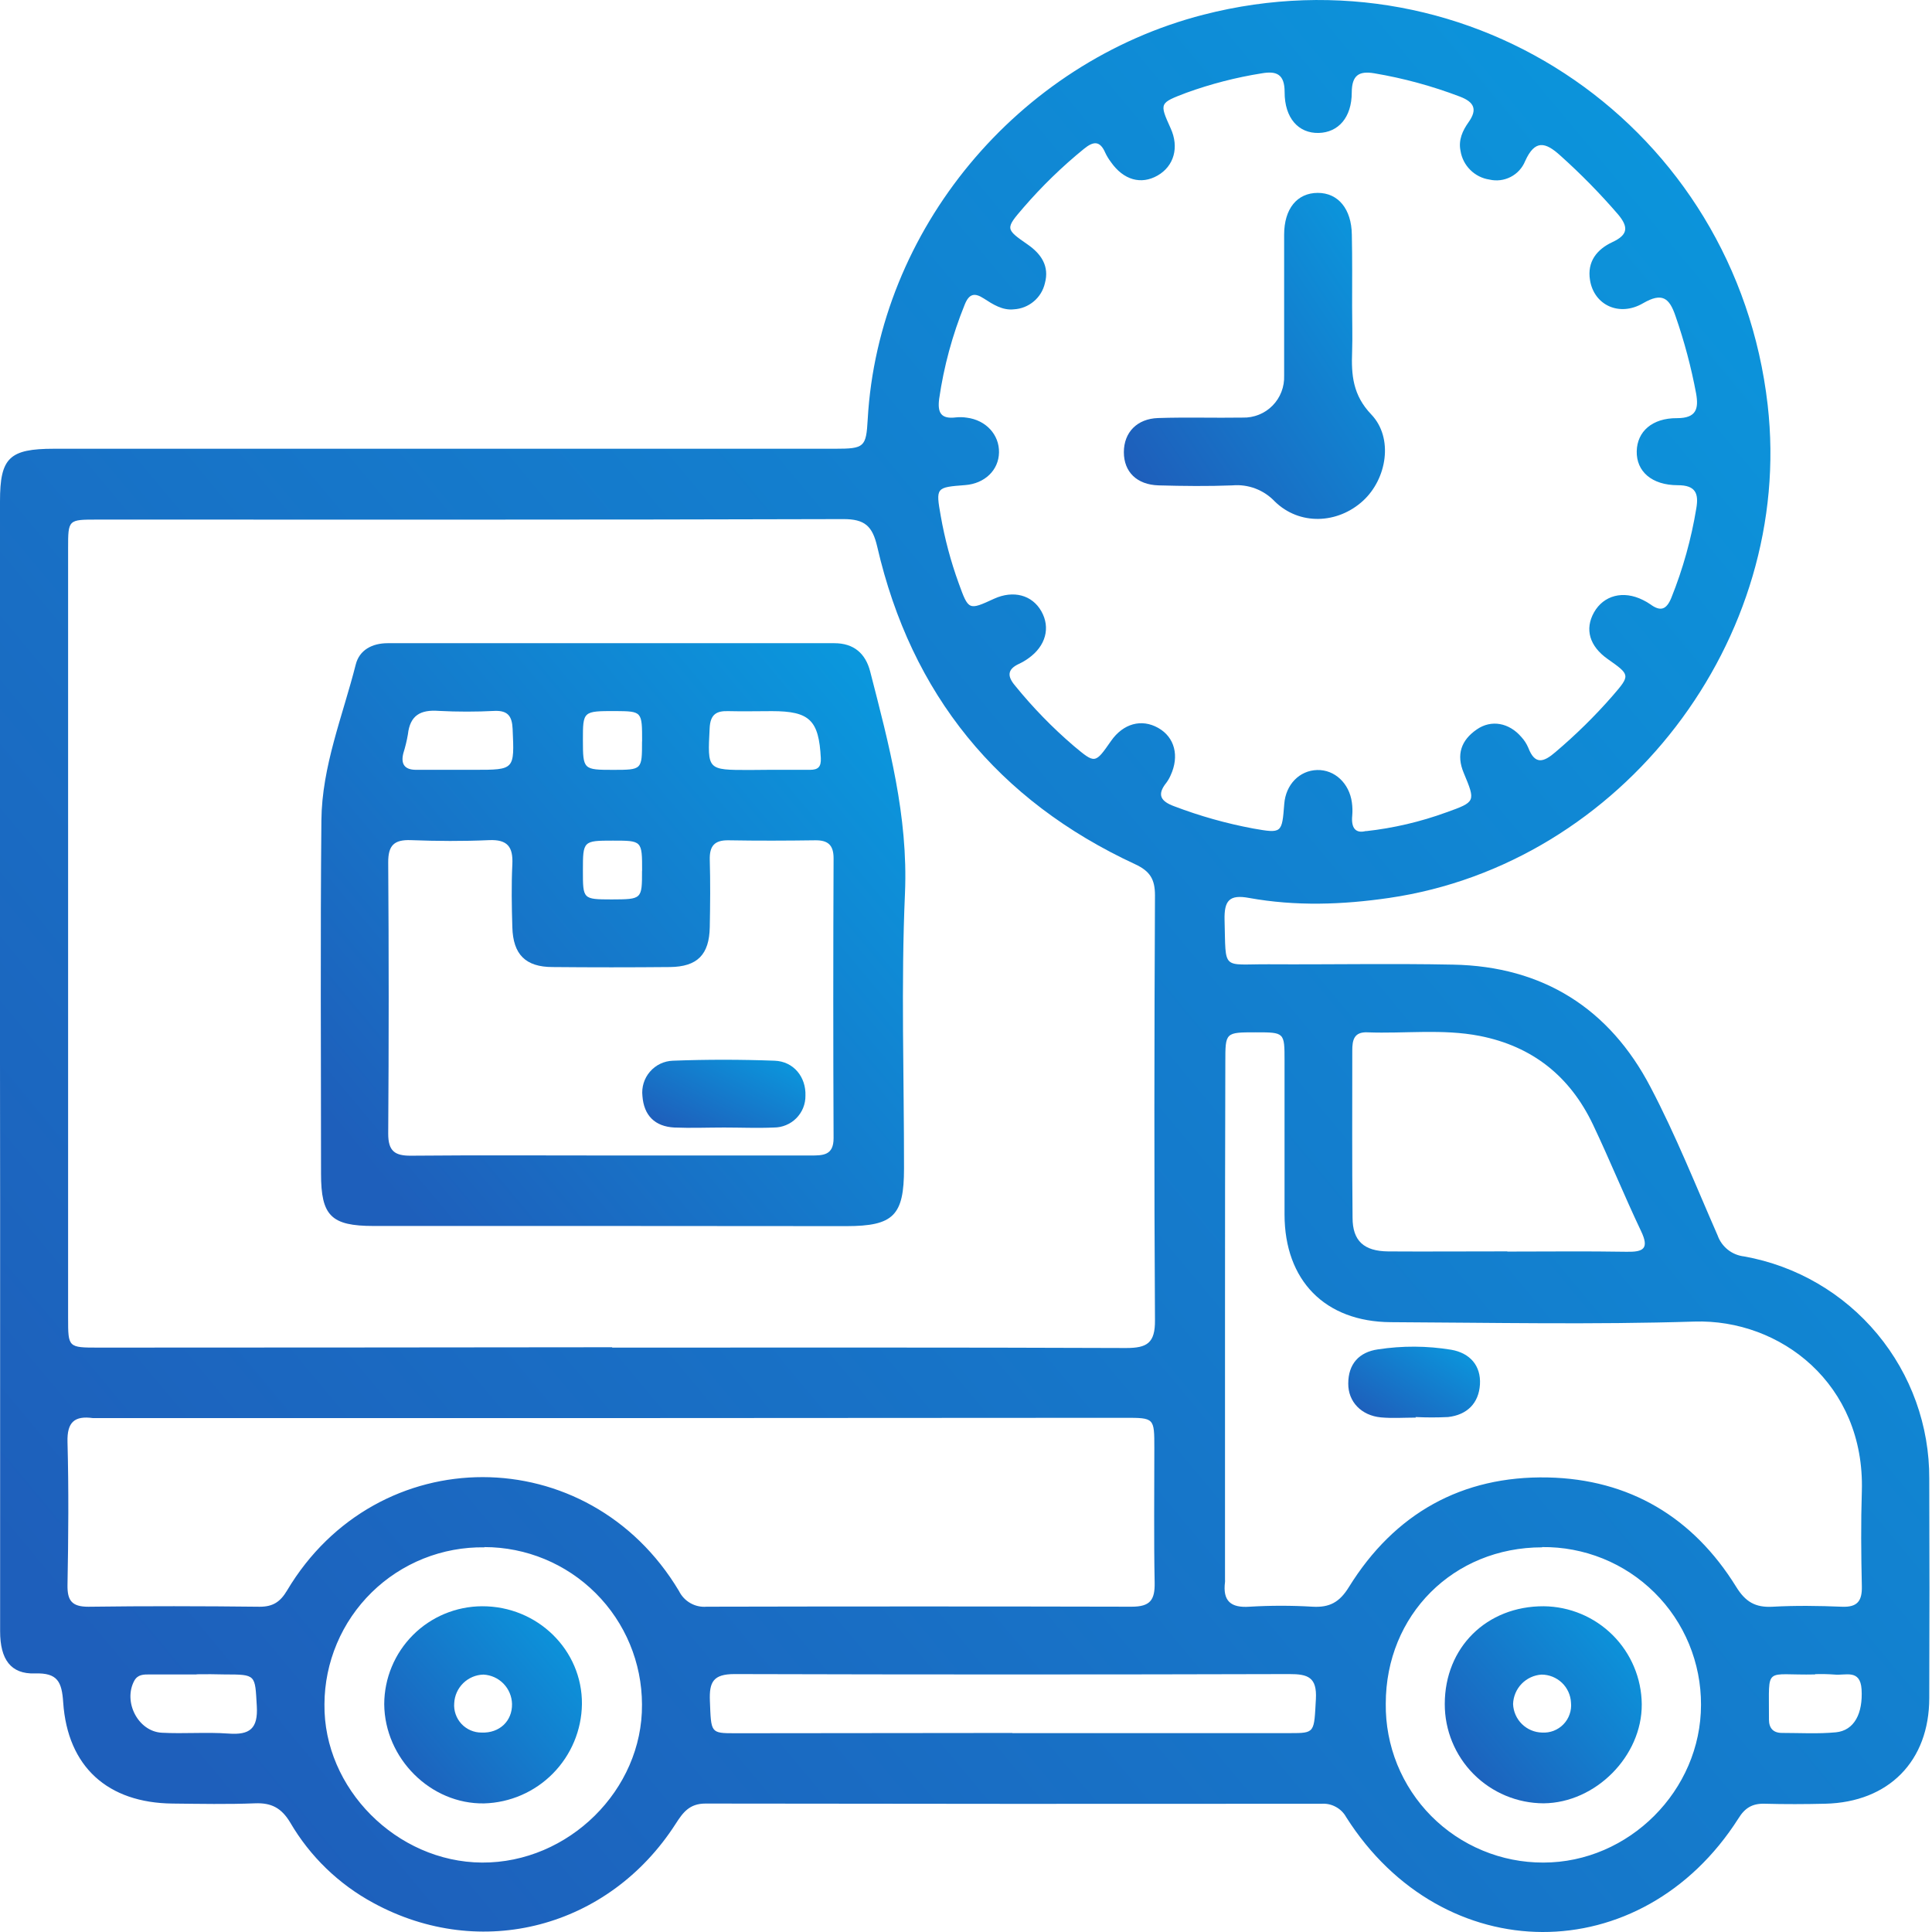 <svg width="48" height="48" viewBox="0 0 48 48" fill="none" xmlns="http://www.w3.org/2000/svg">
<path d="M0 26.357C0 21.723 0 17.088 0 12.454C0 11.375 0.228 11.149 1.344 11.149H20.744C21.476 11.149 21.519 11.11 21.558 10.417C21.824 5.716 25.278 1.553 29.9 0.365C36.576 -1.352 43.128 3.179 43.917 10.058C44.585 15.887 40.3 21.464 34.512 22.309C33.348 22.479 32.188 22.518 31.032 22.309C30.542 22.218 30.412 22.375 30.424 22.858C30.46 24.134 30.341 23.951 31.523 23.957C33.049 23.966 34.577 23.935 36.103 23.966C38.332 24.008 39.988 25.056 41.008 27.012C41.632 28.199 42.132 29.458 42.673 30.692C42.723 30.833 42.811 30.956 42.928 31.049C43.045 31.142 43.186 31.199 43.334 31.216C44.629 31.448 45.799 32.13 46.64 33.141C47.481 34.152 47.939 35.427 47.932 36.742C47.939 38.556 47.939 40.371 47.932 42.185C47.932 43.754 46.925 44.775 45.349 44.813C44.846 44.825 44.344 44.827 43.838 44.813C43.537 44.806 43.352 44.916 43.191 45.178C40.785 48.956 35.851 48.936 33.446 45.147C33.386 45.038 33.296 44.949 33.187 44.891C33.078 44.831 32.955 44.805 32.831 44.814C27.73 44.819 22.629 44.817 17.527 44.809C17.127 44.809 16.966 45.033 16.785 45.315C15.124 47.9 11.946 48.731 9.278 47.279C8.418 46.815 7.702 46.123 7.209 45.278C6.993 44.92 6.745 44.787 6.338 44.803C5.657 44.83 4.973 44.816 4.287 44.809C2.677 44.792 1.679 43.897 1.57 42.295C1.536 41.785 1.432 41.557 0.867 41.576C0.267 41.596 0.003 41.227 0.003 40.529C0.003 36.954 0.003 33.38 0.003 29.806L0 26.357ZM15.209 33.481C19.465 33.481 23.721 33.474 27.978 33.491C28.501 33.491 28.7 33.366 28.695 32.801C28.673 29.281 28.678 25.762 28.695 22.242C28.695 21.846 28.572 21.643 28.203 21.472C24.788 19.888 22.641 17.252 21.795 13.584C21.676 13.071 21.488 12.895 20.948 12.897C14.77 12.916 8.593 12.909 2.414 12.909C1.695 12.909 1.692 12.909 1.692 13.617C1.692 19.991 1.692 26.367 1.692 32.743C1.692 33.479 1.692 33.481 2.448 33.481C6.701 33.48 10.955 33.477 15.209 33.472V33.481ZM33.937 20.65C34.619 20.575 35.29 20.418 35.934 20.183C36.663 19.922 36.664 19.918 36.366 19.203C36.176 18.751 36.3 18.391 36.69 18.123C37.049 17.873 37.492 17.955 37.797 18.31C37.87 18.389 37.928 18.479 37.97 18.578C38.135 19.009 38.352 18.938 38.644 18.686C39.151 18.256 39.626 17.79 40.063 17.289C40.509 16.773 40.505 16.77 39.941 16.372C39.49 16.054 39.367 15.631 39.604 15.212C39.842 14.793 40.326 14.66 40.819 14.907C40.883 14.938 40.945 14.974 41.004 15.015C41.253 15.197 41.401 15.152 41.524 14.852C41.812 14.135 42.02 13.388 42.145 12.626C42.206 12.266 42.131 12.054 41.685 12.055C41.038 12.055 40.653 11.712 40.664 11.21C40.675 10.725 41.043 10.385 41.666 10.389C42.148 10.389 42.205 10.154 42.14 9.779C42.018 9.126 41.847 8.483 41.629 7.856C41.474 7.395 41.292 7.262 40.823 7.533C40.232 7.879 39.601 7.58 39.503 6.957C39.429 6.501 39.673 6.195 40.062 6.014C40.45 5.833 40.464 5.64 40.198 5.324C39.752 4.807 39.274 4.32 38.766 3.865C38.392 3.525 38.134 3.466 37.892 4.002C37.823 4.172 37.696 4.312 37.532 4.396C37.369 4.48 37.182 4.503 37.003 4.461C36.823 4.434 36.657 4.35 36.528 4.221C36.399 4.093 36.314 3.926 36.286 3.746C36.23 3.478 36.339 3.244 36.484 3.039C36.715 2.716 36.624 2.534 36.268 2.399C35.58 2.137 34.868 1.943 34.143 1.821C33.763 1.757 33.586 1.87 33.584 2.297C33.584 2.922 33.248 3.29 32.764 3.303C32.263 3.316 31.914 2.936 31.916 2.285C31.916 1.842 31.713 1.758 31.348 1.822C30.71 1.923 30.082 2.085 29.475 2.305C28.803 2.562 28.801 2.558 29.084 3.187C29.3 3.66 29.168 4.127 28.76 4.361C28.352 4.594 27.916 4.477 27.6 4.026C27.546 3.954 27.499 3.878 27.461 3.797C27.331 3.497 27.172 3.501 26.932 3.697C26.388 4.139 25.885 4.628 25.427 5.158C24.973 5.685 24.977 5.689 25.535 6.077C25.872 6.311 26.075 6.616 25.96 7.037C25.919 7.214 25.822 7.373 25.683 7.489C25.544 7.606 25.371 7.675 25.19 7.685C24.908 7.717 24.668 7.562 24.443 7.416C24.217 7.27 24.078 7.289 23.966 7.573C23.662 8.322 23.45 9.104 23.334 9.904C23.286 10.26 23.382 10.416 23.751 10.37C23.84 10.361 23.931 10.363 24.02 10.377C24.494 10.437 24.828 10.798 24.82 11.24C24.813 11.683 24.463 12.015 23.98 12.052C23.252 12.108 23.247 12.109 23.373 12.822C23.473 13.389 23.621 13.945 23.817 14.486C24.064 15.167 24.063 15.168 24.701 14.874C25.177 14.659 25.643 14.78 25.873 15.188C26.103 15.596 25.981 16.052 25.549 16.357C25.476 16.41 25.398 16.455 25.317 16.493C25.024 16.629 25.022 16.801 25.218 17.033C25.659 17.577 26.148 18.08 26.68 18.535C27.209 18.976 27.204 18.982 27.604 18.408C27.906 17.976 28.36 17.851 28.774 18.084C29.189 18.317 29.303 18.787 29.085 19.26C29.057 19.326 29.02 19.39 28.977 19.448C28.735 19.749 28.842 19.91 29.174 20.032C29.812 20.275 30.47 20.46 31.141 20.585C31.849 20.709 31.85 20.704 31.907 19.973C31.944 19.493 32.284 19.143 32.723 19.131C33.163 19.119 33.523 19.464 33.587 19.936C33.602 20.044 33.605 20.152 33.596 20.26C33.564 20.584 33.688 20.712 33.937 20.646V20.65ZM15.236 35.232H2.361C2.343 35.233 2.325 35.233 2.307 35.232C1.852 35.17 1.664 35.332 1.677 35.824C1.709 37.012 1.699 38.199 1.677 39.38C1.671 39.766 1.785 39.919 2.195 39.919C3.614 39.9 5.033 39.903 6.451 39.919C6.783 39.919 6.963 39.798 7.131 39.517C9.37 35.755 14.619 35.76 16.869 39.528C16.931 39.654 17.029 39.759 17.152 39.829C17.274 39.899 17.415 39.93 17.555 39.918C21.076 39.91 24.595 39.91 28.115 39.918C28.58 39.918 28.695 39.748 28.687 39.319C28.665 38.206 28.68 37.093 28.679 35.973C28.679 35.226 28.679 35.225 27.946 35.225L15.236 35.232ZM30.435 32.789V39.25C30.437 39.268 30.437 39.286 30.435 39.304C30.375 39.775 30.576 39.952 31.048 39.918C31.568 39.887 32.089 39.887 32.609 39.918C33.031 39.942 33.28 39.81 33.515 39.427C34.645 37.604 36.321 36.662 38.456 36.707C40.48 36.75 42.064 37.694 43.134 39.423C43.365 39.798 43.611 39.942 44.037 39.919C44.609 39.887 45.185 39.895 45.764 39.919C46.146 39.934 46.265 39.777 46.257 39.412C46.239 38.622 46.232 37.832 46.257 37.043C46.333 34.388 44.237 32.766 42.092 32.834C39.581 32.913 37.067 32.861 34.554 32.849C32.916 32.839 31.916 31.811 31.914 30.175C31.914 28.901 31.914 27.627 31.914 26.352C31.914 25.648 31.914 25.648 31.198 25.648C30.443 25.648 30.443 25.648 30.443 26.383C30.437 28.515 30.434 30.649 30.435 32.785V32.789ZM37.451 31.095C38.438 31.095 39.426 31.083 40.414 31.1C40.831 31.108 40.98 31.023 40.772 30.587C40.356 29.712 39.992 28.813 39.576 27.938C39.007 26.743 38.075 25.995 36.762 25.737C35.836 25.557 34.9 25.684 33.97 25.648C33.639 25.635 33.596 25.841 33.597 26.104C33.597 27.486 33.59 28.87 33.604 30.253C33.604 30.831 33.888 31.085 34.487 31.091C35.47 31.098 36.459 31.089 37.447 31.09L37.451 31.095ZM38.314 38.443C36.11 38.443 34.429 40.123 34.429 42.328C34.423 42.846 34.52 43.358 34.714 43.838C34.909 44.317 35.196 44.753 35.56 45.12C35.924 45.487 36.358 45.778 36.836 45.976C37.313 46.175 37.825 46.276 38.343 46.275C40.471 46.275 42.261 44.483 42.261 42.355C42.263 41.838 42.162 41.325 41.964 40.846C41.766 40.368 41.475 39.933 41.107 39.569C40.739 39.204 40.303 38.916 39.823 38.722C39.343 38.528 38.829 38.431 38.311 38.437L38.314 38.443ZM12.036 38.443C11.518 38.435 11.004 38.53 10.523 38.722C10.043 38.914 9.605 39.199 9.235 39.562C8.866 39.924 8.571 40.356 8.37 40.833C8.168 41.31 8.063 41.822 8.061 42.339C8.035 44.433 9.853 46.261 11.974 46.275C14.125 46.287 15.968 44.469 15.95 42.347C15.948 41.309 15.535 40.315 14.8 39.582C14.066 38.849 13.07 38.437 12.033 38.437L12.036 38.443ZM25.153 43.059C27.451 43.059 29.748 43.059 32.046 43.059C32.679 43.059 32.645 43.052 32.693 42.211C32.722 41.671 32.496 41.591 32.034 41.592C27.439 41.605 22.844 41.605 18.248 41.592C17.717 41.592 17.619 41.791 17.637 42.257C17.669 43.055 17.646 43.062 18.266 43.062C20.558 43.06 22.852 43.058 25.15 43.055L25.153 43.059ZM4.886 41.601C4.493 41.601 4.1 41.601 3.708 41.601C3.567 41.601 3.425 41.601 3.338 41.754C3.053 42.275 3.426 43.015 4.017 43.049C4.57 43.079 5.127 43.03 5.677 43.07C6.206 43.109 6.413 42.949 6.38 42.386C6.334 41.604 6.37 41.602 5.582 41.601C5.347 41.594 5.115 41.594 4.883 41.597L4.886 41.601ZM45.098 41.601C43.818 41.63 43.955 41.361 43.949 42.666C43.949 42.685 43.949 42.702 43.949 42.72C43.949 42.936 44.056 43.054 44.272 43.054C44.718 43.054 45.168 43.081 45.611 43.039C46.072 42.994 46.286 42.566 46.25 41.97C46.217 41.459 45.845 41.634 45.576 41.604C45.416 41.592 45.255 41.589 45.094 41.594L45.098 41.601Z" fill="url(#paint0_linear_235_843)"/>
<path d="M15.156 30.459C13.198 30.459 11.241 30.459 9.283 30.459C8.226 30.459 7.976 30.205 7.976 29.163C7.976 26.236 7.957 23.309 7.985 20.382C7.997 19.04 8.513 17.792 8.839 16.508C8.93 16.147 9.249 15.98 9.632 15.98H20.73C21.212 15.98 21.505 16.235 21.62 16.686C22.084 18.491 22.565 20.277 22.484 22.191C22.384 24.467 22.462 26.751 22.46 29.032C22.46 30.2 22.198 30.461 21.03 30.463C19.072 30.462 17.114 30.461 15.156 30.459ZM15.182 28.708C16.837 28.708 18.49 28.708 20.14 28.708C20.446 28.708 20.712 28.708 20.71 28.276C20.7 25.959 20.7 23.641 20.71 21.324C20.71 21 20.576 20.874 20.259 20.877C19.541 20.887 18.823 20.89 18.101 20.877C17.747 20.871 17.625 21.022 17.634 21.363C17.65 21.919 17.645 22.477 17.634 23.033C17.622 23.718 17.326 24.019 16.644 24.026C15.674 24.035 14.702 24.035 13.73 24.026C13.058 24.026 12.747 23.714 12.729 23.037C12.713 22.516 12.704 21.994 12.729 21.474C12.75 21.043 12.611 20.853 12.152 20.873C11.505 20.902 10.857 20.898 10.209 20.873C9.794 20.858 9.642 21 9.645 21.429C9.661 23.674 9.661 25.919 9.645 28.165C9.645 28.597 9.805 28.717 10.214 28.713C11.877 28.698 13.53 28.708 15.182 28.708ZM19.104 19.126C19.444 19.126 19.785 19.126 20.125 19.126C20.325 19.126 20.404 19.054 20.393 18.833C20.344 17.894 20.117 17.668 19.178 17.668C18.819 17.668 18.46 17.677 18.098 17.668C17.795 17.657 17.648 17.752 17.631 18.09C17.578 19.13 17.565 19.13 18.616 19.13L19.104 19.126ZM11.302 19.126H11.784C12.791 19.126 12.781 19.126 12.736 18.111C12.722 17.798 12.622 17.652 12.295 17.662C11.831 17.686 11.367 17.686 10.903 17.662C10.448 17.628 10.187 17.77 10.134 18.246C10.107 18.404 10.069 18.56 10.021 18.713C9.953 18.984 10.053 19.126 10.338 19.126H11.302ZM15.953 18.422C15.953 17.672 15.953 17.672 15.291 17.666C14.482 17.666 14.482 17.666 14.482 18.393C14.484 19.119 14.49 19.127 15.238 19.127C15.951 19.126 15.951 19.126 15.951 18.418L15.953 18.422ZM15.953 21.635C15.953 20.885 15.953 20.885 15.228 20.885C14.487 20.885 14.482 20.892 14.482 21.631C14.482 22.344 14.482 22.344 15.196 22.346C15.951 22.343 15.951 22.343 15.951 21.631L15.953 21.635Z" fill="url(#paint1_linear_235_843)"/>
<path d="M33.593 7.607C33.593 7.985 33.605 8.363 33.593 8.739C33.571 9.316 33.61 9.818 34.07 10.298C34.625 10.881 34.458 11.897 33.865 12.441C33.233 13.021 32.282 13.058 31.67 12.457C31.537 12.316 31.372 12.207 31.191 12.138C31.009 12.069 30.814 12.042 30.62 12.059C30.012 12.083 29.399 12.076 28.785 12.059C28.246 12.043 27.922 11.726 27.922 11.234C27.922 10.742 28.251 10.402 28.774 10.386C29.474 10.363 30.178 10.386 30.875 10.375C31.012 10.379 31.149 10.354 31.277 10.303C31.404 10.252 31.52 10.175 31.616 10.077C31.713 9.979 31.788 9.862 31.837 9.734C31.887 9.606 31.909 9.468 31.904 9.331C31.904 8.165 31.904 6.999 31.904 5.832C31.904 5.184 32.227 4.794 32.738 4.792C33.248 4.791 33.578 5.194 33.586 5.83C33.599 6.423 33.593 7.016 33.593 7.607Z" fill="url(#paint2_linear_235_843)"/>
<path d="M35.173 35.22C34.886 35.22 34.597 35.241 34.31 35.215C33.821 35.169 33.493 34.825 33.497 34.373C33.497 33.888 33.766 33.592 34.234 33.525C34.838 33.432 35.453 33.435 36.055 33.534C36.524 33.616 36.797 33.933 36.769 34.397C36.74 34.861 36.451 35.153 35.976 35.206C35.708 35.219 35.439 35.219 35.17 35.206L35.173 35.22Z" fill="url(#paint3_linear_235_843)"/>
<path d="M35.895 42.335C35.895 40.931 36.935 39.902 38.353 39.907C38.997 39.913 39.613 40.171 40.069 40.626C40.524 41.081 40.783 41.697 40.789 42.341C40.798 43.628 39.644 44.792 38.35 44.803C37.697 44.801 37.072 44.54 36.611 44.077C36.151 43.614 35.893 42.987 35.895 42.335ZM38.299 41.605C38.112 41.617 37.935 41.699 37.804 41.834C37.674 41.969 37.598 42.148 37.592 42.336C37.599 42.523 37.678 42.702 37.811 42.833C37.945 42.965 38.124 43.041 38.312 43.045C38.41 43.051 38.509 43.036 38.6 43.001C38.692 42.965 38.775 42.911 38.843 42.84C38.912 42.769 38.964 42.685 38.996 42.592C39.029 42.499 39.041 42.4 39.031 42.302C39.022 42.114 38.941 41.937 38.805 41.807C38.668 41.678 38.487 41.605 38.299 41.605Z" fill="url(#paint4_linear_235_843)"/>
<path d="M11.976 39.907C13.353 39.901 14.471 40.996 14.458 42.34C14.449 42.985 14.191 43.601 13.738 44.061C13.286 44.52 12.673 44.787 12.028 44.805C10.702 44.828 9.558 43.691 9.546 42.34C9.548 41.696 9.804 41.079 10.259 40.623C10.714 40.167 11.331 39.91 11.976 39.907ZM12.012 41.605C11.824 41.609 11.644 41.685 11.509 41.817C11.374 41.949 11.294 42.127 11.285 42.315C11.277 42.409 11.29 42.503 11.321 42.591C11.352 42.68 11.401 42.761 11.465 42.83C11.529 42.898 11.607 42.953 11.693 42.99C11.779 43.027 11.872 43.046 11.966 43.045C12.407 43.063 12.729 42.761 12.721 42.335C12.717 42.146 12.641 41.966 12.51 41.831C12.378 41.695 12.201 41.615 12.012 41.605Z" fill="url(#paint5_linear_235_843)"/>
<path d="M17.989 28.013C17.577 28.013 17.163 28.03 16.752 28.013C16.272 27.987 15.997 27.716 15.961 27.23C15.949 27.122 15.959 27.013 15.991 26.909C16.023 26.805 16.076 26.709 16.147 26.627C16.218 26.544 16.305 26.477 16.403 26.43C16.501 26.383 16.608 26.357 16.717 26.353C17.558 26.321 18.403 26.322 19.243 26.353C19.721 26.37 20.028 26.762 20.011 27.222C20.012 27.326 19.993 27.428 19.954 27.525C19.915 27.621 19.857 27.708 19.784 27.782C19.711 27.855 19.624 27.914 19.528 27.953C19.433 27.993 19.33 28.013 19.226 28.013C18.815 28.031 18.401 28.013 17.989 28.013Z" fill="url(#paint6_linear_235_843)"/>
<defs>
<linearGradient id="paint0_linear_235_843" x1="47.169" y1="2.499" x2="1.695" y2="40.426" gradientUnits="userSpaceOnUse">
<stop stop-color="#0A99DE"/>
<stop offset="1" stop-color="#1E5FBB"/>
</linearGradient>
<linearGradient id="paint1_linear_235_843" x1="22.26" y1="16.735" x2="8.529" y2="28.233" gradientUnits="userSpaceOnUse">
<stop stop-color="#0A99DE"/>
<stop offset="1" stop-color="#1E5FBB"/>
</linearGradient>
<linearGradient id="paint2_linear_235_843" x1="34.305" y1="5.214" x2="27.096" y2="10.036" gradientUnits="userSpaceOnUse">
<stop stop-color="#0A99DE"/>
<stop offset="1" stop-color="#1E5FBB"/>
</linearGradient>
<linearGradient id="paint3_linear_235_843" x1="36.718" y1="33.55" x2="35.162" y2="35.952" gradientUnits="userSpaceOnUse">
<stop stop-color="#0A99DE"/>
<stop offset="1" stop-color="#1E5FBB"/>
</linearGradient>
<linearGradient id="paint4_linear_235_843" x1="40.711" y1="40.162" x2="36.072" y2="44.036" gradientUnits="userSpaceOnUse">
<stop stop-color="#0A99DE"/>
<stop offset="1" stop-color="#1E5FBB"/>
</linearGradient>
<linearGradient id="paint5_linear_235_843" x1="14.379" y1="40.162" x2="9.735" y2="44.052" gradientUnits="userSpaceOnUse">
<stop stop-color="#0A99DE"/>
<stop offset="1" stop-color="#1E5FBB"/>
</linearGradient>
<linearGradient id="paint6_linear_235_843" x1="19.947" y1="26.417" x2="18.643" y2="29.025" gradientUnits="userSpaceOnUse">
<stop stop-color="#0A99DE"/>
<stop offset="1" stop-color="#1E5FBB"/>
</linearGradient>
</defs>
</svg>
